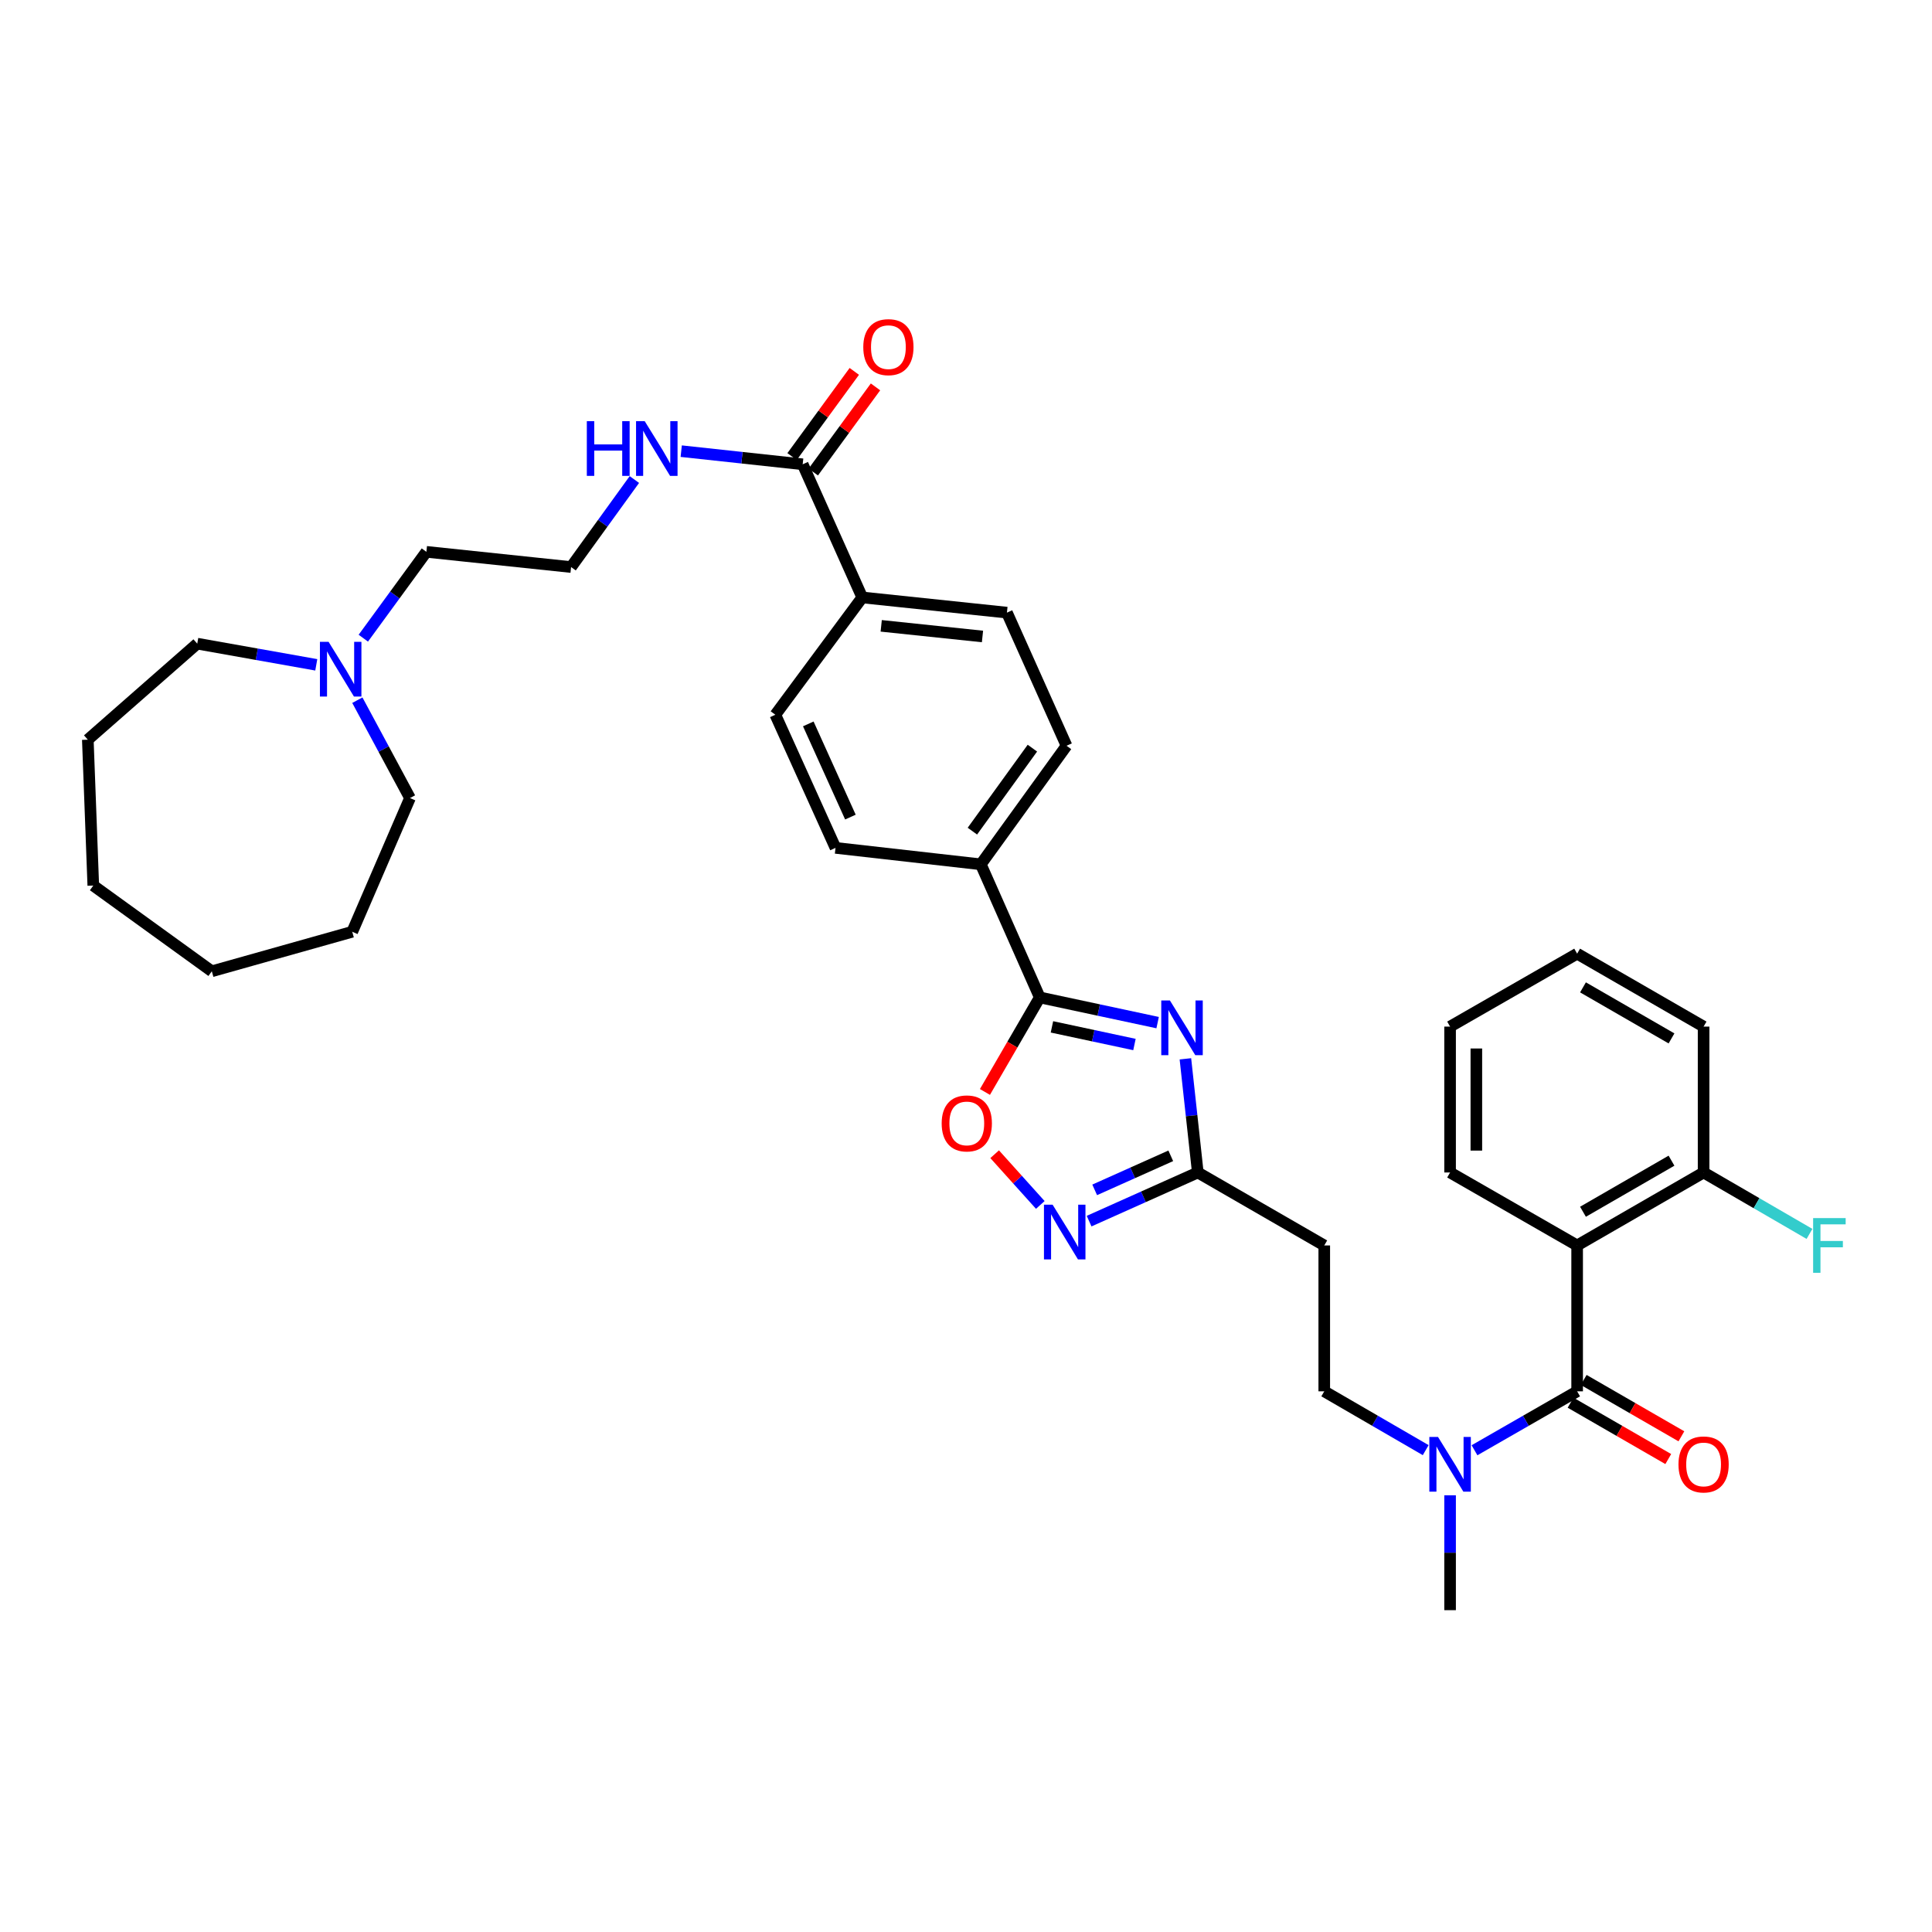 <?xml version='1.0' encoding='iso-8859-1'?>
<svg version='1.1' baseProfile='full'
              xmlns='http://www.w3.org/2000/svg'
                      xmlns:rdkit='http://www.rdkit.org/xml'
                      xmlns:xlink='http://www.w3.org/1999/xlink'
                  xml:space='preserve'
width='1000px' height='1000px' viewBox='0 0 1000 1000'>
<!-- END OF HEADER -->
<rect style='opacity:1.0;fill:#FFFFFF;stroke:none' width='1000' height='1000' x='0' y='0'> </rect>
<path class='bond-0' d='M 599.187,529.305 L 568.682,522.782' style='fill:none;fill-rule:evenodd;stroke:#0000FF;stroke-width:6px;stroke-linecap:butt;stroke-linejoin:miter;stroke-opacity:1' />
<path class='bond-0' d='M 568.682,522.782 L 538.177,516.258' style='fill:none;fill-rule:evenodd;stroke:#000000;stroke-width:6px;stroke-linecap:butt;stroke-linejoin:miter;stroke-opacity:1' />
<path class='bond-0' d='M 587.193,540.641 L 565.839,536.075' style='fill:none;fill-rule:evenodd;stroke:#0000FF;stroke-width:6px;stroke-linecap:butt;stroke-linejoin:miter;stroke-opacity:1' />
<path class='bond-0' d='M 565.839,536.075 L 544.486,531.508' style='fill:none;fill-rule:evenodd;stroke:#000000;stroke-width:6px;stroke-linecap:butt;stroke-linejoin:miter;stroke-opacity:1' />
<path class='bond-4' d='M 613.56,548.047 L 616.77,577.461' style='fill:none;fill-rule:evenodd;stroke:#0000FF;stroke-width:6px;stroke-linecap:butt;stroke-linejoin:miter;stroke-opacity:1' />
<path class='bond-4' d='M 616.77,577.461 L 619.98,606.875' style='fill:none;fill-rule:evenodd;stroke:#000000;stroke-width:6px;stroke-linecap:butt;stroke-linejoin:miter;stroke-opacity:1' />
<path class='bond-5' d='M 538.177,516.258 L 523.991,540.725' style='fill:none;fill-rule:evenodd;stroke:#000000;stroke-width:6px;stroke-linecap:butt;stroke-linejoin:miter;stroke-opacity:1' />
<path class='bond-5' d='M 523.991,540.725 L 509.804,565.192' style='fill:none;fill-rule:evenodd;stroke:#FF0000;stroke-width:6px;stroke-linecap:butt;stroke-linejoin:miter;stroke-opacity:1' />
<path class='bond-9' d='M 538.177,516.258 L 507.667,447.369' style='fill:none;fill-rule:evenodd;stroke:#000000;stroke-width:6px;stroke-linecap:butt;stroke-linejoin:miter;stroke-opacity:1' />
<path class='bond-1' d='M 816.325,720.147 L 789.761,735.4' style='fill:none;fill-rule:evenodd;stroke:#000000;stroke-width:6px;stroke-linecap:butt;stroke-linejoin:miter;stroke-opacity:1' />
<path class='bond-1' d='M 789.761,735.4 L 763.198,750.652' style='fill:none;fill-rule:evenodd;stroke:#0000FF;stroke-width:6px;stroke-linecap:butt;stroke-linejoin:miter;stroke-opacity:1' />
<path class='bond-2' d='M 816.325,720.147 L 816.325,644.642' style='fill:none;fill-rule:evenodd;stroke:#000000;stroke-width:6px;stroke-linecap:butt;stroke-linejoin:miter;stroke-opacity:1' />
<path class='bond-13' d='M 812.929,726.035 L 838.211,740.62' style='fill:none;fill-rule:evenodd;stroke:#000000;stroke-width:6px;stroke-linecap:butt;stroke-linejoin:miter;stroke-opacity:1' />
<path class='bond-13' d='M 838.211,740.62 L 863.493,755.205' style='fill:none;fill-rule:evenodd;stroke:#FF0000;stroke-width:6px;stroke-linecap:butt;stroke-linejoin:miter;stroke-opacity:1' />
<path class='bond-13' d='M 819.721,714.26 L 845.003,728.845' style='fill:none;fill-rule:evenodd;stroke:#000000;stroke-width:6px;stroke-linecap:butt;stroke-linejoin:miter;stroke-opacity:1' />
<path class='bond-13' d='M 845.003,728.845 L 870.285,743.43' style='fill:none;fill-rule:evenodd;stroke:#FF0000;stroke-width:6px;stroke-linecap:butt;stroke-linejoin:miter;stroke-opacity:1' />
<path class='bond-11' d='M 816.325,644.642 L 881.778,606.875' style='fill:none;fill-rule:evenodd;stroke:#000000;stroke-width:6px;stroke-linecap:butt;stroke-linejoin:miter;stroke-opacity:1' />
<path class='bond-11' d='M 819.349,627.203 L 865.166,600.766' style='fill:none;fill-rule:evenodd;stroke:#000000;stroke-width:6px;stroke-linecap:butt;stroke-linejoin:miter;stroke-opacity:1' />
<path class='bond-22' d='M 816.325,644.642 L 750.562,606.875' style='fill:none;fill-rule:evenodd;stroke:#000000;stroke-width:6px;stroke-linecap:butt;stroke-linejoin:miter;stroke-opacity:1' />
<path class='bond-3' d='M 563.718,632.058 L 591.849,619.466' style='fill:none;fill-rule:evenodd;stroke:#0000FF;stroke-width:6px;stroke-linecap:butt;stroke-linejoin:miter;stroke-opacity:1' />
<path class='bond-3' d='M 591.849,619.466 L 619.98,606.875' style='fill:none;fill-rule:evenodd;stroke:#000000;stroke-width:6px;stroke-linecap:butt;stroke-linejoin:miter;stroke-opacity:1' />
<path class='bond-3' d='M 566.604,615.873 L 586.296,607.059' style='fill:none;fill-rule:evenodd;stroke:#0000FF;stroke-width:6px;stroke-linecap:butt;stroke-linejoin:miter;stroke-opacity:1' />
<path class='bond-3' d='M 586.296,607.059 L 605.988,598.245' style='fill:none;fill-rule:evenodd;stroke:#000000;stroke-width:6px;stroke-linecap:butt;stroke-linejoin:miter;stroke-opacity:1' />
<path class='bond-35' d='M 538.457,623.671 L 526.644,610.545' style='fill:none;fill-rule:evenodd;stroke:#0000FF;stroke-width:6px;stroke-linecap:butt;stroke-linejoin:miter;stroke-opacity:1' />
<path class='bond-35' d='M 526.644,610.545 L 514.832,597.419' style='fill:none;fill-rule:evenodd;stroke:#FF0000;stroke-width:6px;stroke-linecap:butt;stroke-linejoin:miter;stroke-opacity:1' />
<path class='bond-8' d='M 619.98,606.875 L 685.434,644.642' style='fill:none;fill-rule:evenodd;stroke:#000000;stroke-width:6px;stroke-linecap:butt;stroke-linejoin:miter;stroke-opacity:1' />
<path class='bond-6' d='M 415.465,240.316 L 446.3,309.235' style='fill:none;fill-rule:evenodd;stroke:#000000;stroke-width:6px;stroke-linecap:butt;stroke-linejoin:miter;stroke-opacity:1' />
<path class='bond-15' d='M 420.953,244.326 L 437.057,222.287' style='fill:none;fill-rule:evenodd;stroke:#000000;stroke-width:6px;stroke-linecap:butt;stroke-linejoin:miter;stroke-opacity:1' />
<path class='bond-15' d='M 437.057,222.287 L 453.161,200.248' style='fill:none;fill-rule:evenodd;stroke:#FF0000;stroke-width:6px;stroke-linecap:butt;stroke-linejoin:miter;stroke-opacity:1' />
<path class='bond-15' d='M 409.977,236.306 L 426.081,214.267' style='fill:none;fill-rule:evenodd;stroke:#000000;stroke-width:6px;stroke-linecap:butt;stroke-linejoin:miter;stroke-opacity:1' />
<path class='bond-15' d='M 426.081,214.267 L 442.186,192.228' style='fill:none;fill-rule:evenodd;stroke:#FF0000;stroke-width:6px;stroke-linecap:butt;stroke-linejoin:miter;stroke-opacity:1' />
<path class='bond-20' d='M 415.465,240.316 L 384.032,236.917' style='fill:none;fill-rule:evenodd;stroke:#000000;stroke-width:6px;stroke-linecap:butt;stroke-linejoin:miter;stroke-opacity:1' />
<path class='bond-20' d='M 384.032,236.917 L 352.599,233.519' style='fill:none;fill-rule:evenodd;stroke:#0000FF;stroke-width:6px;stroke-linecap:butt;stroke-linejoin:miter;stroke-opacity:1' />
<path class='bond-7' d='M 737.94,750.589 L 711.687,735.368' style='fill:none;fill-rule:evenodd;stroke:#0000FF;stroke-width:6px;stroke-linecap:butt;stroke-linejoin:miter;stroke-opacity:1' />
<path class='bond-7' d='M 711.687,735.368 L 685.434,720.147' style='fill:none;fill-rule:evenodd;stroke:#000000;stroke-width:6px;stroke-linecap:butt;stroke-linejoin:miter;stroke-opacity:1' />
<path class='bond-27' d='M 750.562,773.955 L 750.562,803.687' style='fill:none;fill-rule:evenodd;stroke:#0000FF;stroke-width:6px;stroke-linecap:butt;stroke-linejoin:miter;stroke-opacity:1' />
<path class='bond-27' d='M 750.562,803.687 L 750.562,833.42' style='fill:none;fill-rule:evenodd;stroke:#000000;stroke-width:6px;stroke-linecap:butt;stroke-linejoin:miter;stroke-opacity:1' />
<path class='bond-14' d='M 685.434,644.642 L 685.434,720.147' style='fill:none;fill-rule:evenodd;stroke:#000000;stroke-width:6px;stroke-linecap:butt;stroke-linejoin:miter;stroke-opacity:1' />
<path class='bond-16' d='M 507.667,447.369 L 552.035,386.001' style='fill:none;fill-rule:evenodd;stroke:#000000;stroke-width:6px;stroke-linecap:butt;stroke-linejoin:miter;stroke-opacity:1' />
<path class='bond-16' d='M 503.306,430.199 L 534.364,387.242' style='fill:none;fill-rule:evenodd;stroke:#000000;stroke-width:6px;stroke-linecap:butt;stroke-linejoin:miter;stroke-opacity:1' />
<path class='bond-17' d='M 507.667,447.369 L 432.457,438.858' style='fill:none;fill-rule:evenodd;stroke:#000000;stroke-width:6px;stroke-linecap:butt;stroke-linejoin:miter;stroke-opacity:1' />
<path class='bond-10' d='M 188.049,330.321 L 204.374,307.974' style='fill:none;fill-rule:evenodd;stroke:#0000FF;stroke-width:6px;stroke-linecap:butt;stroke-linejoin:miter;stroke-opacity:1' />
<path class='bond-10' d='M 204.374,307.974 L 220.699,285.628' style='fill:none;fill-rule:evenodd;stroke:#000000;stroke-width:6px;stroke-linecap:butt;stroke-linejoin:miter;stroke-opacity:1' />
<path class='bond-25' d='M 184.965,362.415 L 198.588,387.741' style='fill:none;fill-rule:evenodd;stroke:#0000FF;stroke-width:6px;stroke-linecap:butt;stroke-linejoin:miter;stroke-opacity:1' />
<path class='bond-25' d='M 198.588,387.741 L 212.21,413.068' style='fill:none;fill-rule:evenodd;stroke:#000000;stroke-width:6px;stroke-linecap:butt;stroke-linejoin:miter;stroke-opacity:1' />
<path class='bond-26' d='M 163.706,344.115 L 132.9,338.634' style='fill:none;fill-rule:evenodd;stroke:#0000FF;stroke-width:6px;stroke-linecap:butt;stroke-linejoin:miter;stroke-opacity:1' />
<path class='bond-26' d='M 132.9,338.634 L 102.095,333.152' style='fill:none;fill-rule:evenodd;stroke:#000000;stroke-width:6px;stroke-linecap:butt;stroke-linejoin:miter;stroke-opacity:1' />
<path class='bond-21' d='M 881.778,606.875 L 909.184,622.771' style='fill:none;fill-rule:evenodd;stroke:#000000;stroke-width:6px;stroke-linecap:butt;stroke-linejoin:miter;stroke-opacity:1' />
<path class='bond-21' d='M 909.184,622.771 L 936.59,638.667' style='fill:none;fill-rule:evenodd;stroke:#33CCCC;stroke-width:6px;stroke-linecap:butt;stroke-linejoin:miter;stroke-opacity:1' />
<path class='bond-28' d='M 881.778,606.875 L 881.778,531.37' style='fill:none;fill-rule:evenodd;stroke:#000000;stroke-width:6px;stroke-linecap:butt;stroke-linejoin:miter;stroke-opacity:1' />
<path class='bond-12' d='M 446.3,309.235 L 401.312,369.953' style='fill:none;fill-rule:evenodd;stroke:#000000;stroke-width:6px;stroke-linecap:butt;stroke-linejoin:miter;stroke-opacity:1' />
<path class='bond-36' d='M 446.3,309.235 L 521.185,317.097' style='fill:none;fill-rule:evenodd;stroke:#000000;stroke-width:6px;stroke-linecap:butt;stroke-linejoin:miter;stroke-opacity:1' />
<path class='bond-36' d='M 456.113,323.934 L 508.533,329.437' style='fill:none;fill-rule:evenodd;stroke:#000000;stroke-width:6px;stroke-linecap:butt;stroke-linejoin:miter;stroke-opacity:1' />
<path class='bond-19' d='M 552.035,386.001 L 521.185,317.097' style='fill:none;fill-rule:evenodd;stroke:#000000;stroke-width:6px;stroke-linecap:butt;stroke-linejoin:miter;stroke-opacity:1' />
<path class='bond-18' d='M 432.457,438.858 L 401.312,369.953' style='fill:none;fill-rule:evenodd;stroke:#000000;stroke-width:6px;stroke-linecap:butt;stroke-linejoin:miter;stroke-opacity:1' />
<path class='bond-18' d='M 440.172,422.923 L 418.371,374.69' style='fill:none;fill-rule:evenodd;stroke:#000000;stroke-width:6px;stroke-linecap:butt;stroke-linejoin:miter;stroke-opacity:1' />
<path class='bond-23' d='M 328.351,248.205 L 311.971,270.855' style='fill:none;fill-rule:evenodd;stroke:#0000FF;stroke-width:6px;stroke-linecap:butt;stroke-linejoin:miter;stroke-opacity:1' />
<path class='bond-23' d='M 311.971,270.855 L 295.592,293.504' style='fill:none;fill-rule:evenodd;stroke:#000000;stroke-width:6px;stroke-linecap:butt;stroke-linejoin:miter;stroke-opacity:1' />
<path class='bond-29' d='M 750.562,606.875 L 750.562,531.37' style='fill:none;fill-rule:evenodd;stroke:#000000;stroke-width:6px;stroke-linecap:butt;stroke-linejoin:miter;stroke-opacity:1' />
<path class='bond-29' d='M 764.156,595.549 L 764.156,542.696' style='fill:none;fill-rule:evenodd;stroke:#000000;stroke-width:6px;stroke-linecap:butt;stroke-linejoin:miter;stroke-opacity:1' />
<path class='bond-24' d='M 295.592,293.504 L 220.699,285.628' style='fill:none;fill-rule:evenodd;stroke:#000000;stroke-width:6px;stroke-linecap:butt;stroke-linejoin:miter;stroke-opacity:1' />
<path class='bond-31' d='M 212.21,413.068 L 182.319,482.282' style='fill:none;fill-rule:evenodd;stroke:#000000;stroke-width:6px;stroke-linecap:butt;stroke-linejoin:miter;stroke-opacity:1' />
<path class='bond-30' d='M 102.095,333.152 L 45.455,382.86' style='fill:none;fill-rule:evenodd;stroke:#000000;stroke-width:6px;stroke-linecap:butt;stroke-linejoin:miter;stroke-opacity:1' />
<path class='bond-37' d='M 881.778,531.37 L 816.325,493.617' style='fill:none;fill-rule:evenodd;stroke:#000000;stroke-width:6px;stroke-linecap:butt;stroke-linejoin:miter;stroke-opacity:1' />
<path class='bond-37' d='M 865.168,537.482 L 819.351,511.056' style='fill:none;fill-rule:evenodd;stroke:#000000;stroke-width:6px;stroke-linecap:butt;stroke-linejoin:miter;stroke-opacity:1' />
<path class='bond-32' d='M 750.562,531.37 L 816.325,493.617' style='fill:none;fill-rule:evenodd;stroke:#000000;stroke-width:6px;stroke-linecap:butt;stroke-linejoin:miter;stroke-opacity:1' />
<path class='bond-34' d='M 45.455,382.86 L 48.286,458.365' style='fill:none;fill-rule:evenodd;stroke:#000000;stroke-width:6px;stroke-linecap:butt;stroke-linejoin:miter;stroke-opacity:1' />
<path class='bond-33' d='M 182.319,482.282 L 109.639,502.733' style='fill:none;fill-rule:evenodd;stroke:#000000;stroke-width:6px;stroke-linecap:butt;stroke-linejoin:miter;stroke-opacity:1' />
<path class='bond-38' d='M 109.639,502.733 L 48.286,458.365' style='fill:none;fill-rule:evenodd;stroke:#000000;stroke-width:6px;stroke-linecap:butt;stroke-linejoin:miter;stroke-opacity:1' />
<path  class='atom-0' d='M 605.549 517.844
L 614.829 532.844
Q 615.749 534.324, 617.229 537.004
Q 618.709 539.684, 618.789 539.844
L 618.789 517.844
L 622.549 517.844
L 622.549 546.164
L 618.669 546.164
L 608.709 529.764
Q 607.549 527.844, 606.309 525.644
Q 605.109 523.444, 604.749 522.764
L 604.749 546.164
L 601.069 546.164
L 601.069 517.844
L 605.549 517.844
' fill='#0000FF'/>
<path  class='atom-4' d='M 544.831 623.55
L 554.111 638.55
Q 555.031 640.03, 556.511 642.71
Q 557.991 645.39, 558.071 645.55
L 558.071 623.55
L 561.831 623.55
L 561.831 651.87
L 557.951 651.87
L 547.991 635.47
Q 546.831 633.55, 545.591 631.35
Q 544.391 629.15, 544.031 628.47
L 544.031 651.87
L 540.351 651.87
L 540.351 623.55
L 544.831 623.55
' fill='#0000FF'/>
<path  class='atom-6' d='M 487.41 581.474
Q 487.41 574.674, 490.77 570.874
Q 494.13 567.074, 500.41 567.074
Q 506.69 567.074, 510.05 570.874
Q 513.41 574.674, 513.41 581.474
Q 513.41 588.354, 510.01 592.274
Q 506.61 596.154, 500.41 596.154
Q 494.17 596.154, 490.77 592.274
Q 487.41 588.394, 487.41 581.474
M 500.41 592.954
Q 504.73 592.954, 507.05 590.074
Q 509.41 587.154, 509.41 581.474
Q 509.41 575.914, 507.05 573.114
Q 504.73 570.274, 500.41 570.274
Q 496.09 570.274, 493.73 573.074
Q 491.41 575.874, 491.41 581.474
Q 491.41 587.194, 493.73 590.074
Q 496.09 592.954, 500.41 592.954
' fill='#FF0000'/>
<path  class='atom-8' d='M 744.302 743.747
L 753.582 758.747
Q 754.502 760.227, 755.982 762.907
Q 757.462 765.587, 757.542 765.747
L 757.542 743.747
L 761.302 743.747
L 761.302 772.067
L 757.422 772.067
L 747.462 755.667
Q 746.302 753.747, 745.062 751.547
Q 743.862 749.347, 743.502 748.667
L 743.502 772.067
L 739.822 772.067
L 739.822 743.747
L 744.302 743.747
' fill='#0000FF'/>
<path  class='atom-11' d='M 170.071 332.201
L 179.351 347.201
Q 180.271 348.681, 181.751 351.361
Q 183.231 354.041, 183.311 354.201
L 183.311 332.201
L 187.071 332.201
L 187.071 360.521
L 183.191 360.521
L 173.231 344.121
Q 172.071 342.201, 170.831 340.001
Q 169.631 337.801, 169.271 337.121
L 169.271 360.521
L 165.591 360.521
L 165.591 332.201
L 170.071 332.201
' fill='#0000FF'/>
<path  class='atom-14' d='M 868.778 757.987
Q 868.778 751.187, 872.138 747.387
Q 875.498 743.587, 881.778 743.587
Q 888.058 743.587, 891.418 747.387
Q 894.778 751.187, 894.778 757.987
Q 894.778 764.867, 891.378 768.787
Q 887.978 772.667, 881.778 772.667
Q 875.538 772.667, 872.138 768.787
Q 868.778 764.907, 868.778 757.987
M 881.778 769.467
Q 886.098 769.467, 888.418 766.587
Q 890.778 763.667, 890.778 757.987
Q 890.778 752.427, 888.418 749.627
Q 886.098 746.787, 881.778 746.787
Q 877.458 746.787, 875.098 749.587
Q 872.778 752.387, 872.778 757.987
Q 872.778 763.707, 875.098 766.587
Q 877.458 769.467, 881.778 769.467
' fill='#FF0000'/>
<path  class='atom-16' d='M 446.833 179.678
Q 446.833 172.878, 450.193 169.078
Q 453.553 165.278, 459.833 165.278
Q 466.113 165.278, 469.473 169.078
Q 472.833 172.878, 472.833 179.678
Q 472.833 186.558, 469.433 190.478
Q 466.033 194.358, 459.833 194.358
Q 453.593 194.358, 450.193 190.478
Q 446.833 186.598, 446.833 179.678
M 459.833 191.158
Q 464.153 191.158, 466.473 188.278
Q 468.833 185.358, 468.833 179.678
Q 468.833 174.118, 466.473 171.318
Q 464.153 168.478, 459.833 168.478
Q 455.513 168.478, 453.153 171.278
Q 450.833 174.078, 450.833 179.678
Q 450.833 185.398, 453.153 188.278
Q 455.513 191.158, 459.833 191.158
' fill='#FF0000'/>
<path  class='atom-21' d='M 303.74 217.992
L 307.58 217.992
L 307.58 230.032
L 322.06 230.032
L 322.06 217.992
L 325.9 217.992
L 325.9 246.312
L 322.06 246.312
L 322.06 233.232
L 307.58 233.232
L 307.58 246.312
L 303.74 246.312
L 303.74 217.992
' fill='#0000FF'/>
<path  class='atom-21' d='M 333.7 217.992
L 342.98 232.992
Q 343.9 234.472, 345.38 237.152
Q 346.86 239.832, 346.94 239.992
L 346.94 217.992
L 350.7 217.992
L 350.7 246.312
L 346.82 246.312
L 336.86 229.912
Q 335.7 227.992, 334.46 225.792
Q 333.26 223.592, 332.9 222.912
L 332.9 246.312
L 329.22 246.312
L 329.22 217.992
L 333.7 217.992
' fill='#0000FF'/>
<path  class='atom-22' d='M 938.471 630.482
L 955.311 630.482
L 955.311 633.722
L 942.271 633.722
L 942.271 642.322
L 953.871 642.322
L 953.871 645.602
L 942.271 645.602
L 942.271 658.802
L 938.471 658.802
L 938.471 630.482
' fill='#33CCCC'/>
</svg>
